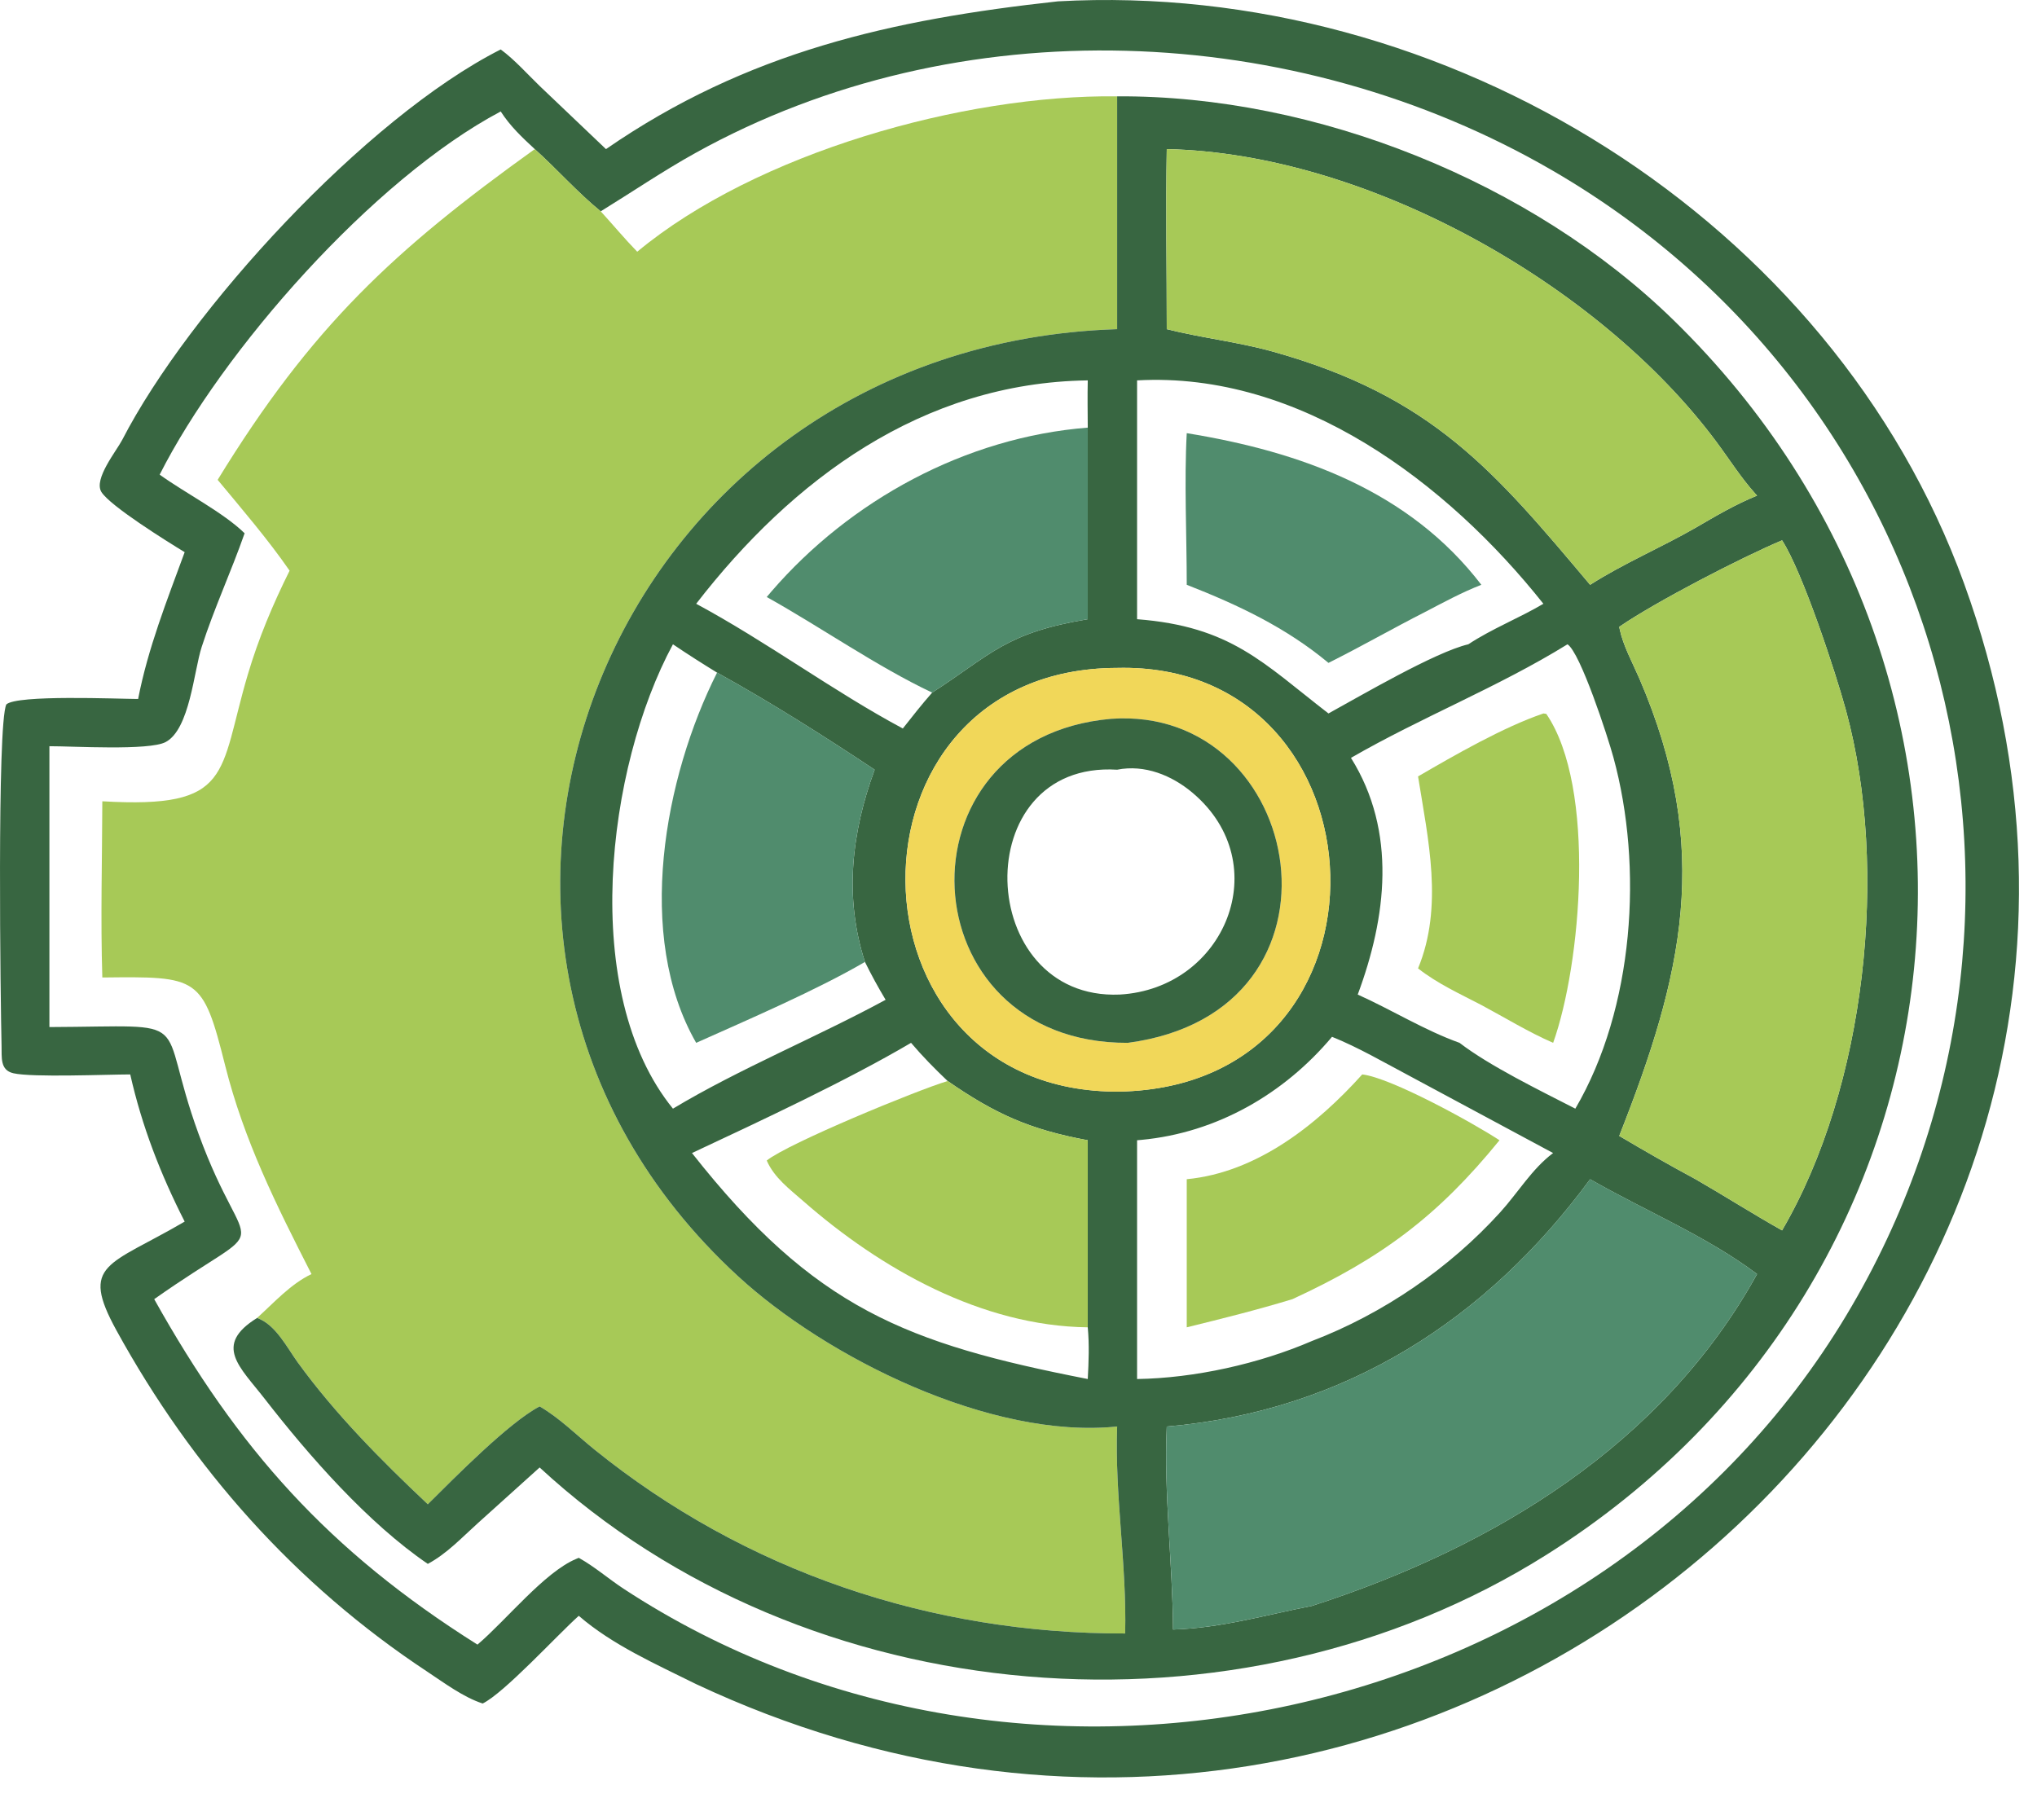 <?xml version="1.0" encoding="UTF-8"?> <svg xmlns="http://www.w3.org/2000/svg" width="47" height="42" viewBox="0 0 47 42" fill="none"><path d="M13.982 3.441C17.239 1.191 20.585 0.45 24.41 0.031C33.374 -0.465 42.272 5.08 45.316 13.461C51.605 30.78 33.353 46.975 16.063 38.864C15.143 38.406 14.132 37.962 13.354 37.287C12.843 37.746 11.64 39.062 11.137 39.311C10.69 39.166 10.247 38.833 9.857 38.575C6.805 36.56 4.429 33.871 2.688 30.703C1.835 29.15 2.502 29.219 4.261 28.19C3.703 27.094 3.276 25.993 3.005 24.794C2.46 24.795 0.745 24.867 0.31 24.767C-0.003 24.696 0.043 24.401 0.036 24.136C0.013 23.197 -0.073 16.712 0.146 16.256C0.389 16.028 2.711 16.128 3.187 16.13C3.414 14.959 3.851 13.859 4.261 12.742C3.871 12.505 2.537 11.675 2.339 11.352C2.157 11.053 2.687 10.408 2.821 10.149C4.356 7.171 8.431 2.721 11.553 1.141C11.876 1.379 12.168 1.71 12.458 1.99L13.982 3.441ZM12.339 3.441C12.043 3.167 11.772 2.912 11.553 2.572C8.596 4.138 5.122 8.107 3.684 10.953C4.27 11.376 5.154 11.826 5.644 12.306C5.335 13.189 4.94 14.04 4.653 14.931C4.473 15.487 4.378 16.83 3.822 17.124C3.438 17.327 1.669 17.218 1.14 17.22V23.701C4.635 23.687 3.567 23.384 4.583 26.17C5.715 29.271 6.398 27.978 3.558 29.98C5.484 33.426 7.574 35.785 11.017 37.952C11.682 37.387 12.563 36.278 13.297 35.973L13.354 35.949C13.722 36.154 14.039 36.433 14.389 36.663C23.607 42.71 36.894 39.867 42.603 30.349C48.08 21.217 45.144 9.352 35.826 3.938C29.865 0.475 22.112 0.159 16.039 3.534C15.294 3.948 14.585 4.431 13.86 4.877C13.325 4.44 12.853 3.905 12.339 3.441Z" fill="#386641"></path><path d="M14.703 5.809C17.442 3.534 22.227 2.18 25.776 2.223V7.596C14.077 7.965 8.544 21.643 17.028 29.45C19.066 31.325 22.854 33.221 25.776 32.919C25.718 34.512 26 36.105 25.961 37.695C21.466 37.705 17.191 36.254 13.718 33.452C13.309 33.122 12.907 32.718 12.451 32.455C11.74 32.826 10.483 34.106 9.871 34.713C8.802 33.707 7.731 32.628 6.869 31.437C6.621 31.095 6.358 30.564 5.932 30.413C6.325 30.059 6.703 29.632 7.187 29.401C6.375 27.809 5.63 26.32 5.194 24.584C4.677 22.523 4.581 22.533 2.361 22.557C2.319 21.207 2.357 19.842 2.361 18.491C5.394 18.667 5.038 17.86 5.718 15.565C5.966 14.73 6.293 13.951 6.682 13.169C6.185 12.45 5.581 11.747 5.022 11.073C7.187 7.54 9.083 5.776 12.339 3.441C12.853 3.905 13.325 4.44 13.86 4.876C14.143 5.186 14.41 5.508 14.703 5.809Z" fill="#A7C957"></path><path d="M25.776 2.223C30.363 2.196 35.342 4.198 38.605 7.379C47.166 15.725 45.837 29.484 35.68 35.88C28.563 40.361 18.605 39.553 12.451 33.864L11.021 35.153C10.654 35.483 10.313 35.852 9.871 36.089C8.49 35.148 7.126 33.592 6.107 32.279C5.534 31.541 4.915 31.044 5.932 30.414C6.358 30.564 6.621 31.095 6.869 31.438C7.731 32.628 8.802 33.707 9.871 34.713C10.483 34.106 11.74 32.826 12.451 32.455C12.907 32.718 13.309 33.122 13.718 33.452C17.191 36.255 21.466 37.705 25.961 37.695C26 36.105 25.718 34.512 25.776 32.919C22.854 33.221 19.066 31.325 17.028 29.45C8.544 21.643 14.077 7.965 25.776 7.596V2.223ZM25.098 9.868C25.096 9.505 25.09 9.141 25.098 8.778C21.272 8.831 18.273 11.075 16.063 13.933C17.708 14.819 19.235 15.958 20.831 16.811C21.052 16.531 21.271 16.251 21.508 15.983C22.885 15.091 23.202 14.605 25.098 14.289V9.868ZM16.545 15.522C16.201 15.31 15.862 15.095 15.527 14.868C13.993 17.709 13.356 22.91 15.527 25.584C17.065 24.66 18.84 23.937 20.434 23.072C20.262 22.785 20.105 22.498 19.957 22.198C19.475 20.706 19.648 19.211 20.181 17.762C19.003 16.98 17.784 16.206 16.545 15.522ZM21.865 24.946C21.568 24.664 21.286 24.377 21.021 24.065C19.546 24.934 17.54 25.871 15.966 26.608C18.791 30.196 20.914 31.004 25.098 31.823C25.12 31.425 25.135 31.027 25.098 30.63V26.313C23.765 26.066 22.971 25.711 21.865 24.946ZM26.921 3.441C26.894 4.824 26.922 6.212 26.921 7.596C27.732 7.8 28.558 7.888 29.369 8.114C33.047 9.144 34.475 10.864 36.689 13.495C37.462 13.001 38.326 12.636 39.124 12.178C39.589 11.907 40.04 11.64 40.541 11.437L40.498 11.39C40.165 11.019 39.896 10.589 39.598 10.19C36.915 6.584 31.561 3.539 26.921 3.441ZM26.236 8.778V14.289C28.405 14.457 29.142 15.298 30.652 16.464C31.396 16.056 33.116 15.047 33.879 14.868C34.429 14.506 35.045 14.267 35.611 13.933C33.396 11.144 29.999 8.568 26.236 8.778ZM41.118 12.469C40.173 12.866 38.199 13.889 37.361 14.465L37.37 14.514C37.454 14.909 37.666 15.288 37.826 15.659C39.527 19.608 38.816 22.524 37.361 26.213C37.942 26.557 38.528 26.893 39.124 27.213C39.792 27.598 40.447 28.016 41.118 28.393C43.053 25.084 43.592 20.061 42.592 16.392C42.361 15.541 41.596 13.206 41.118 12.469ZM36.167 14.868C34.57 15.856 32.797 16.55 31.171 17.489C32.237 19.193 31.989 21.172 31.327 22.951C32.114 23.304 32.864 23.774 33.676 24.065C34.372 24.6 35.528 25.163 36.348 25.584C37.706 23.263 37.917 20.007 37.227 17.479C37.098 17.004 36.464 15.059 36.167 14.868ZM25.776 15.413C19.2 15.425 19.308 25.251 25.835 25.19C32.541 25.053 32.104 15.257 25.776 15.413ZM30.734 23.926C29.63 25.241 28.08 26.139 26.338 26.304L26.236 26.313V31.823C27.563 31.803 29.053 31.471 30.27 30.946C31.912 30.318 33.441 29.269 34.614 27.976C35.021 27.528 35.348 26.972 35.835 26.608L32.518 24.826C31.944 24.523 31.336 24.167 30.734 23.926ZM36.689 27.213C34.316 30.439 31.046 32.567 26.921 32.919C26.851 34.468 27.055 36.049 27.066 37.604C28.181 37.57 29.188 37.269 30.27 37.059C34.466 35.702 38.36 33.344 40.541 29.401C39.382 28.529 37.947 27.935 36.689 27.213Z" fill="#386641"></path><path d="M26.921 7.596C26.922 6.212 26.895 4.824 26.921 3.441C31.561 3.539 36.915 6.584 39.598 10.189C39.896 10.589 40.165 11.019 40.499 11.39L40.541 11.437C40.04 11.64 39.59 11.907 39.124 12.178C38.327 12.636 37.463 13.001 36.689 13.495C34.475 10.864 33.048 9.144 29.369 8.114C28.558 7.888 27.732 7.799 26.921 7.596Z" fill="#A7C957"></path><path d="M17.691 13.777L17.8 13.648C19.618 11.544 22.276 10.09 25.098 9.868V14.289C23.202 14.605 22.885 15.091 21.508 15.983C20.23 15.379 18.943 14.475 17.691 13.777Z" fill="#508C6D"></path><path d="M27.382 13.495C27.382 12.371 27.322 11.098 27.382 9.996C30.007 10.422 32.518 11.325 34.179 13.495C33.728 13.671 33.304 13.902 32.876 14.125C32.129 14.505 31.401 14.923 30.652 15.297C29.67 14.48 28.566 13.958 27.382 13.495Z" fill="#508C6D"></path><path d="M37.361 14.465C38.199 13.889 40.173 12.866 41.118 12.469C41.596 13.206 42.361 15.541 42.592 16.392C43.592 20.061 43.053 25.084 41.118 28.393C40.447 28.016 39.792 27.598 39.124 27.213C38.528 26.893 37.942 26.557 37.361 26.213C38.816 22.525 39.527 19.608 37.826 15.659C37.666 15.288 37.454 14.909 37.371 14.514L37.361 14.465Z" fill="#A7C957"></path><path d="M25.835 25.191C19.309 25.251 19.201 15.425 25.776 15.413C32.104 15.257 32.542 25.053 25.835 25.191ZM25.634 16.588C20.596 17.032 20.923 24.085 26.022 24.065C31.442 23.348 30.127 16.264 25.634 16.588Z" fill="#F1D759"></path><path d="M16.545 15.522C17.784 16.205 19.003 16.98 20.181 17.762C19.648 19.211 19.475 20.706 19.957 22.198C18.847 22.847 17.239 23.539 16.063 24.065C14.644 21.595 15.328 17.936 16.545 15.522Z" fill="#508C6D"></path><path d="M32.719 17.917C33.57 17.422 34.69 16.778 35.612 16.464L35.678 16.474C36.838 18.172 36.482 22.257 35.836 24.065C35.27 23.819 34.723 23.483 34.179 23.192C33.684 22.934 33.158 22.694 32.719 22.347C33.308 20.921 32.951 19.371 32.719 17.917Z" fill="#A7C957"></path><path d="M26.022 24.065C20.923 24.085 20.596 17.032 25.634 16.588C30.127 16.264 31.442 23.348 26.022 24.065ZM25.776 17.762C22.296 17.546 22.486 23.093 25.835 22.951C28.264 22.814 29.453 19.936 27.521 18.299C27.04 17.892 26.411 17.636 25.776 17.762Z" fill="#386641"></path><path d="M27.382 27.212C29.002 27.057 30.388 25.954 31.431 24.794C32.091 24.868 33.983 25.909 34.598 26.313C33.175 28.064 31.87 29.035 29.82 29.98C29.01 30.227 28.203 30.428 27.382 30.63V27.212Z" fill="#A7C957"></path><path d="M21.865 24.946C22.971 25.712 23.765 26.066 25.098 26.313V30.63C22.648 30.6 20.317 29.28 18.536 27.719C18.216 27.439 17.864 27.178 17.691 26.781C18.181 26.385 21.157 25.159 21.865 24.946Z" fill="#A7C957"></path><path d="M26.921 32.919C31.046 32.567 34.316 30.439 36.689 27.212C37.947 27.934 39.382 28.529 40.541 29.401C38.36 33.344 34.466 35.702 30.27 37.059C29.188 37.269 28.181 37.569 27.067 37.604C27.055 36.049 26.852 34.468 26.921 32.919Z" fill="#508C6D"></path></svg> 